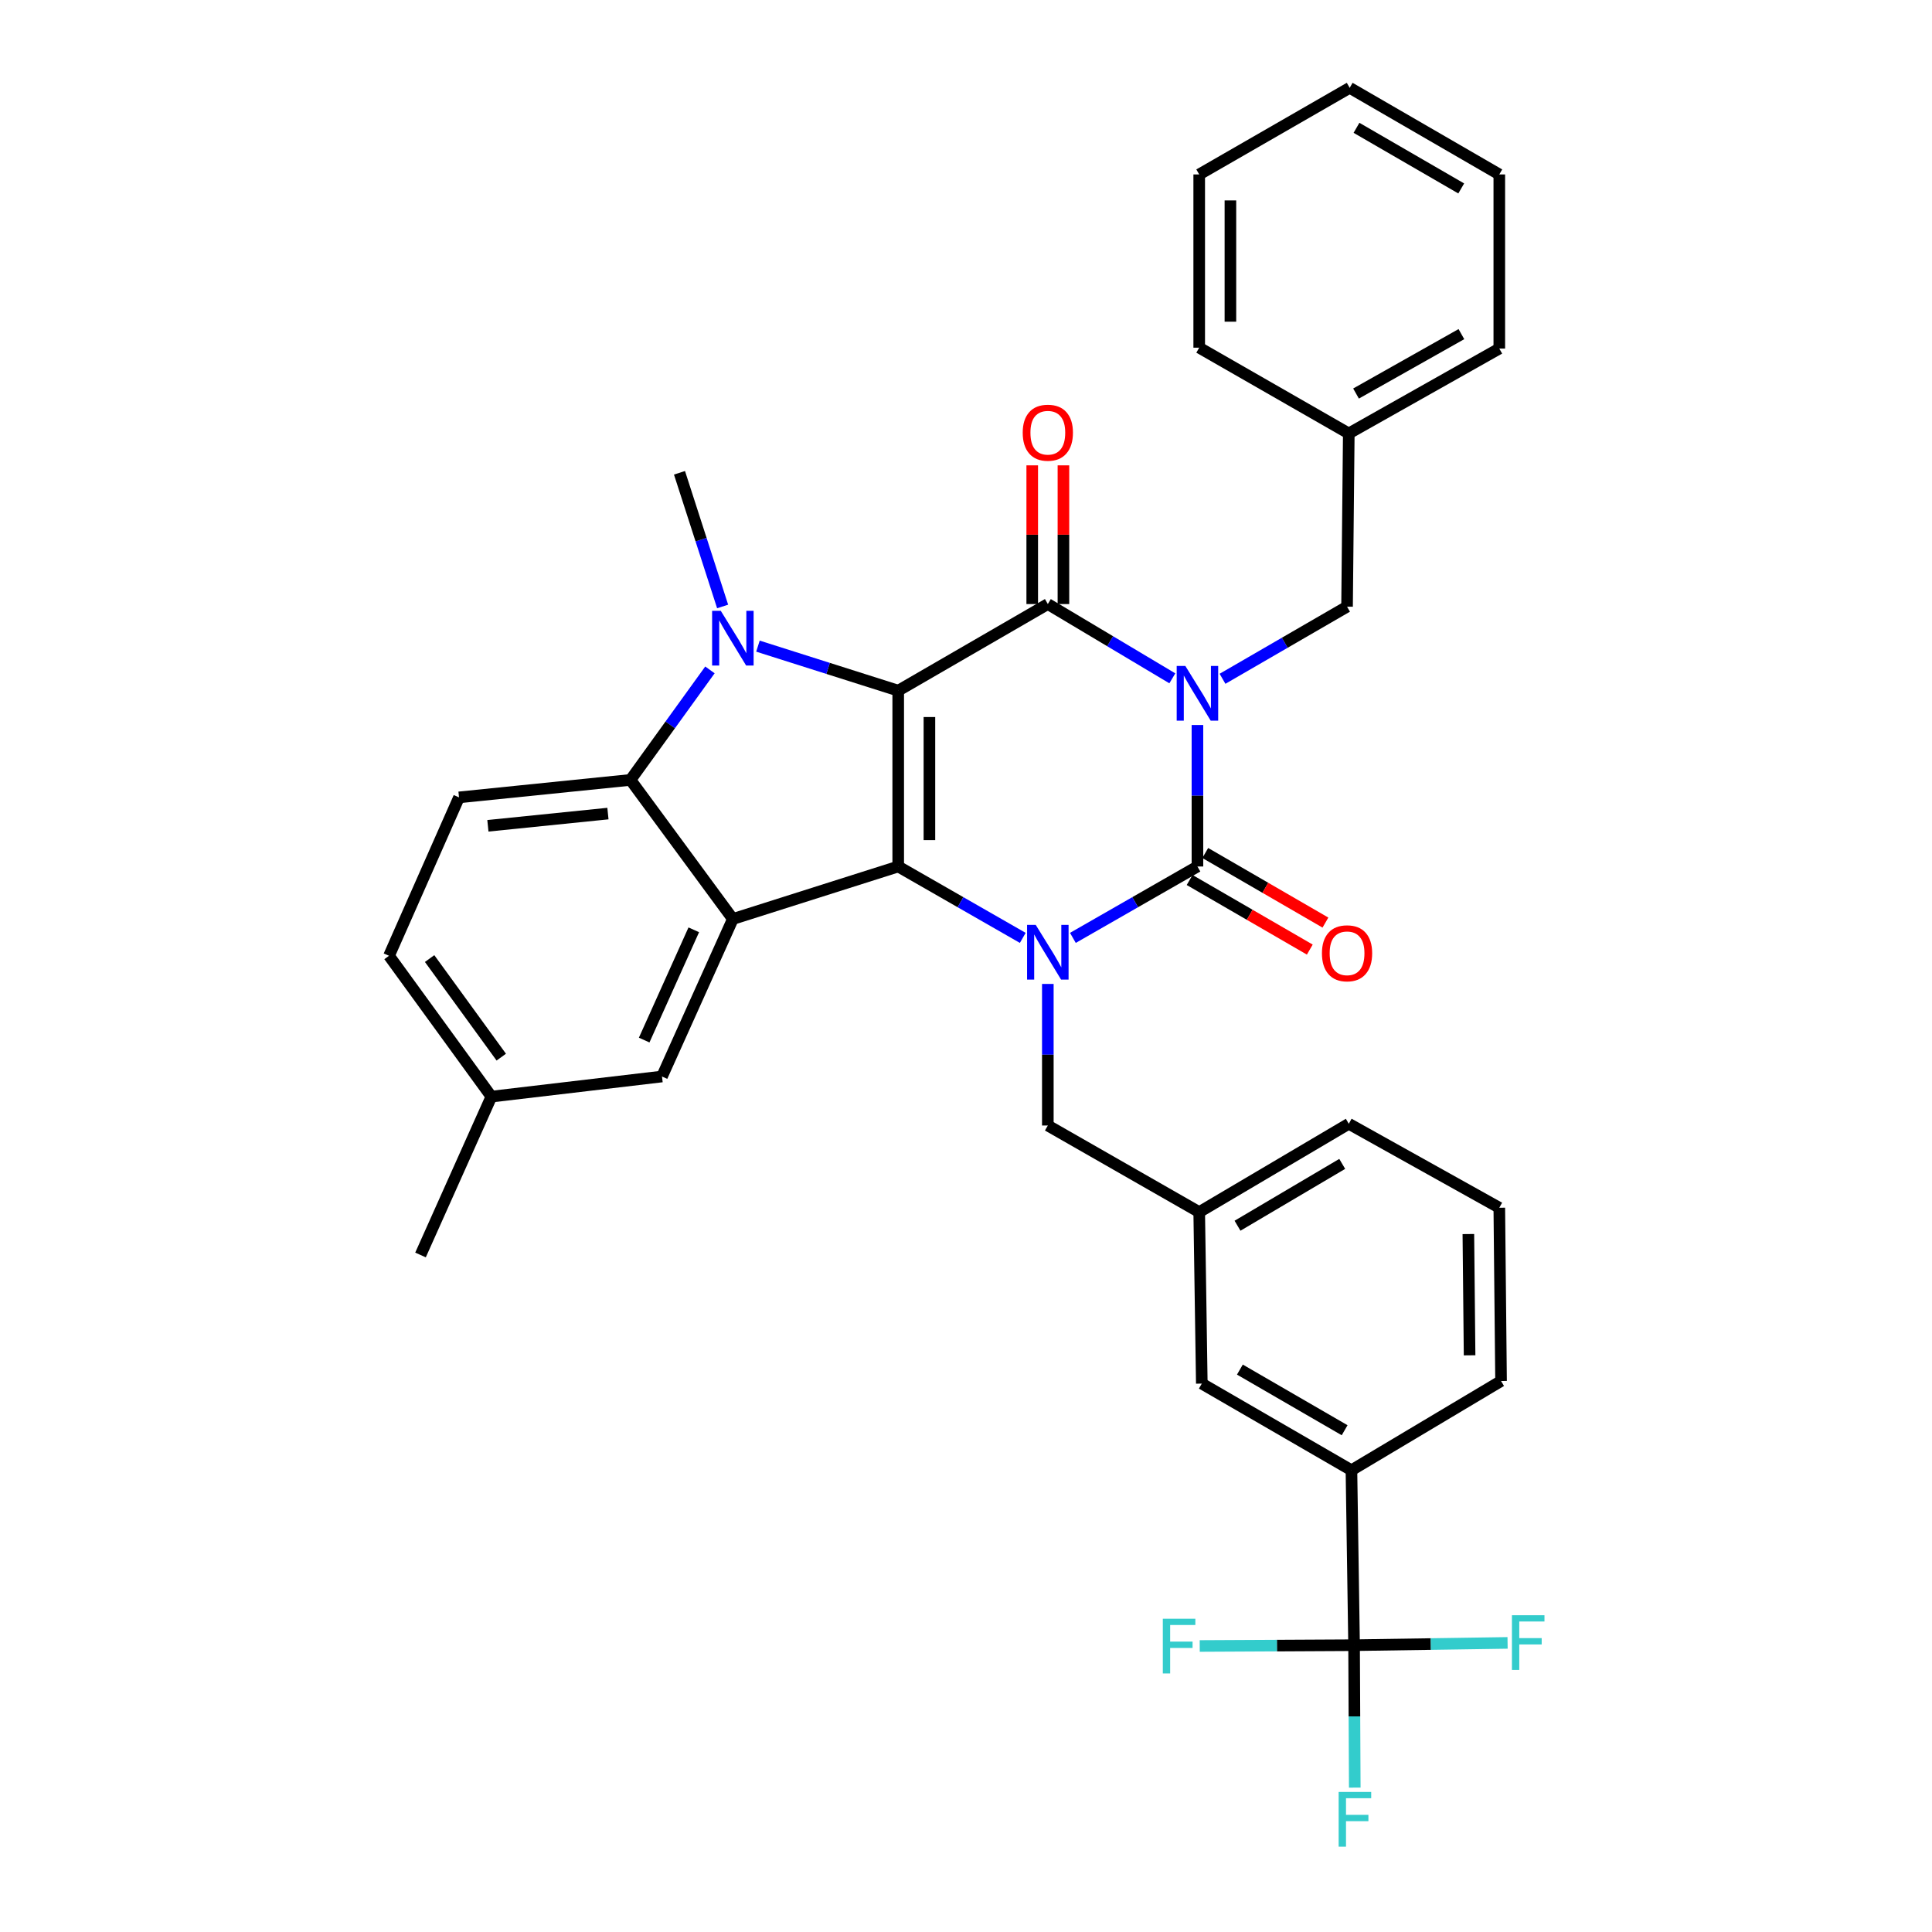 <?xml version='1.0' encoding='iso-8859-1'?>
<svg version='1.1' baseProfile='full'
              xmlns='http://www.w3.org/2000/svg'
                      xmlns:rdkit='http://www.rdkit.org/xml'
                      xmlns:xlink='http://www.w3.org/1999/xlink'
                  xml:space='preserve'
width='1000px' height='1000px' viewBox='0 0 1000 1000'>
<!-- END OF HEADER -->
<rect style='opacity:1.0;fill:#FFFFFF;stroke:none' width='1000' height='1000' x='0' y='0'> </rect>
<path class='bond-1' d='M 464.914,357.483 L 464.914,448.497' style='fill:none;fill-rule:evenodd;stroke:#000000;stroke-width:6px;stroke-linecap:butt;stroke-linejoin:miter;stroke-opacity:1' />
<path class='bond-1' d='M 481.064,371.135 L 481.064,434.845' style='fill:none;fill-rule:evenodd;stroke:#000000;stroke-width:6px;stroke-linecap:butt;stroke-linejoin:miter;stroke-opacity:1' />
<path class='bond-2' d='M 464.914,357.483 L 542.354,312.657' style='fill:none;fill-rule:evenodd;stroke:#000000;stroke-width:6px;stroke-linecap:butt;stroke-linejoin:miter;stroke-opacity:1' />
<path class='bond-5' d='M 464.914,357.483 L 428.613,345.96' style='fill:none;fill-rule:evenodd;stroke:#000000;stroke-width:6px;stroke-linecap:butt;stroke-linejoin:miter;stroke-opacity:1' />
<path class='bond-5' d='M 428.613,345.96 L 392.313,334.437' style='fill:none;fill-rule:evenodd;stroke:#0000FF;stroke-width:6px;stroke-linecap:butt;stroke-linejoin:miter;stroke-opacity:1' />
<path class='bond-0' d='M 606.799,351.103 L 574.576,331.88' style='fill:none;fill-rule:evenodd;stroke:#0000FF;stroke-width:6px;stroke-linecap:butt;stroke-linejoin:miter;stroke-opacity:1' />
<path class='bond-0' d='M 574.576,331.88 L 542.354,312.657' style='fill:none;fill-rule:evenodd;stroke:#000000;stroke-width:6px;stroke-linecap:butt;stroke-linejoin:miter;stroke-opacity:1' />
<path class='bond-3' d='M 619.793,375.256 L 619.793,411.877' style='fill:none;fill-rule:evenodd;stroke:#0000FF;stroke-width:6px;stroke-linecap:butt;stroke-linejoin:miter;stroke-opacity:1' />
<path class='bond-3' d='M 619.793,411.877 L 619.793,448.497' style='fill:none;fill-rule:evenodd;stroke:#000000;stroke-width:6px;stroke-linecap:butt;stroke-linejoin:miter;stroke-opacity:1' />
<path class='bond-9' d='M 632.77,351.341 L 665.002,332.676' style='fill:none;fill-rule:evenodd;stroke:#0000FF;stroke-width:6px;stroke-linecap:butt;stroke-linejoin:miter;stroke-opacity:1' />
<path class='bond-9' d='M 665.002,332.676 L 697.233,314.012' style='fill:none;fill-rule:evenodd;stroke:#000000;stroke-width:6px;stroke-linecap:butt;stroke-linejoin:miter;stroke-opacity:1' />
<path class='bond-4' d='M 464.914,448.497 L 497.148,466.973' style='fill:none;fill-rule:evenodd;stroke:#000000;stroke-width:6px;stroke-linecap:butt;stroke-linejoin:miter;stroke-opacity:1' />
<path class='bond-4' d='M 497.148,466.973 L 529.382,485.448' style='fill:none;fill-rule:evenodd;stroke:#0000FF;stroke-width:6px;stroke-linecap:butt;stroke-linejoin:miter;stroke-opacity:1' />
<path class='bond-6' d='M 464.914,448.497 L 379.328,475.665' style='fill:none;fill-rule:evenodd;stroke:#000000;stroke-width:6px;stroke-linecap:butt;stroke-linejoin:miter;stroke-opacity:1' />
<path class='bond-14' d='M 550.429,312.657 L 550.429,276.761' style='fill:none;fill-rule:evenodd;stroke:#000000;stroke-width:6px;stroke-linecap:butt;stroke-linejoin:miter;stroke-opacity:1' />
<path class='bond-14' d='M 550.429,276.761 L 550.429,240.865' style='fill:none;fill-rule:evenodd;stroke:#FF0000;stroke-width:6px;stroke-linecap:butt;stroke-linejoin:miter;stroke-opacity:1' />
<path class='bond-14' d='M 534.279,312.657 L 534.279,276.761' style='fill:none;fill-rule:evenodd;stroke:#000000;stroke-width:6px;stroke-linecap:butt;stroke-linejoin:miter;stroke-opacity:1' />
<path class='bond-14' d='M 534.279,276.761 L 534.279,240.865' style='fill:none;fill-rule:evenodd;stroke:#FF0000;stroke-width:6px;stroke-linecap:butt;stroke-linejoin:miter;stroke-opacity:1' />
<path class='bond-13' d='M 615.747,455.485 L 646.848,473.495' style='fill:none;fill-rule:evenodd;stroke:#000000;stroke-width:6px;stroke-linecap:butt;stroke-linejoin:miter;stroke-opacity:1' />
<path class='bond-13' d='M 646.848,473.495 L 677.949,491.505' style='fill:none;fill-rule:evenodd;stroke:#FF0000;stroke-width:6px;stroke-linecap:butt;stroke-linejoin:miter;stroke-opacity:1' />
<path class='bond-13' d='M 623.84,441.509 L 654.941,459.519' style='fill:none;fill-rule:evenodd;stroke:#000000;stroke-width:6px;stroke-linecap:butt;stroke-linejoin:miter;stroke-opacity:1' />
<path class='bond-13' d='M 654.941,459.519 L 686.042,477.529' style='fill:none;fill-rule:evenodd;stroke:#FF0000;stroke-width:6px;stroke-linecap:butt;stroke-linejoin:miter;stroke-opacity:1' />
<path class='bond-35' d='M 619.793,448.497 L 587.559,466.973' style='fill:none;fill-rule:evenodd;stroke:#000000;stroke-width:6px;stroke-linecap:butt;stroke-linejoin:miter;stroke-opacity:1' />
<path class='bond-35' d='M 587.559,466.973 L 555.325,485.448' style='fill:none;fill-rule:evenodd;stroke:#0000FF;stroke-width:6px;stroke-linecap:butt;stroke-linejoin:miter;stroke-opacity:1' />
<path class='bond-10' d='M 542.354,509.285 L 542.354,545.923' style='fill:none;fill-rule:evenodd;stroke:#0000FF;stroke-width:6px;stroke-linecap:butt;stroke-linejoin:miter;stroke-opacity:1' />
<path class='bond-10' d='M 542.354,545.923 L 542.354,582.561' style='fill:none;fill-rule:evenodd;stroke:#000000;stroke-width:6px;stroke-linecap:butt;stroke-linejoin:miter;stroke-opacity:1' />
<path class='bond-7' d='M 367.466,346.737 L 346.902,375.209' style='fill:none;fill-rule:evenodd;stroke:#0000FF;stroke-width:6px;stroke-linecap:butt;stroke-linejoin:miter;stroke-opacity:1' />
<path class='bond-7' d='M 346.902,375.209 L 326.338,403.681' style='fill:none;fill-rule:evenodd;stroke:#000000;stroke-width:6px;stroke-linecap:butt;stroke-linejoin:miter;stroke-opacity:1' />
<path class='bond-21' d='M 374.032,313.906 L 362.867,279.313' style='fill:none;fill-rule:evenodd;stroke:#0000FF;stroke-width:6px;stroke-linecap:butt;stroke-linejoin:miter;stroke-opacity:1' />
<path class='bond-21' d='M 362.867,279.313 L 351.702,244.719' style='fill:none;fill-rule:evenodd;stroke:#000000;stroke-width:6px;stroke-linecap:butt;stroke-linejoin:miter;stroke-opacity:1' />
<path class='bond-15' d='M 379.328,475.665 L 342.649,557.196' style='fill:none;fill-rule:evenodd;stroke:#000000;stroke-width:6px;stroke-linecap:butt;stroke-linejoin:miter;stroke-opacity:1' />
<path class='bond-15' d='M 359.098,481.269 L 333.423,538.341' style='fill:none;fill-rule:evenodd;stroke:#000000;stroke-width:6px;stroke-linecap:butt;stroke-linejoin:miter;stroke-opacity:1' />
<path class='bond-34' d='M 379.328,475.665 L 326.338,403.681' style='fill:none;fill-rule:evenodd;stroke:#000000;stroke-width:6px;stroke-linecap:butt;stroke-linejoin:miter;stroke-opacity:1' />
<path class='bond-12' d='M 326.338,403.681 L 237.584,412.725' style='fill:none;fill-rule:evenodd;stroke:#000000;stroke-width:6px;stroke-linecap:butt;stroke-linejoin:miter;stroke-opacity:1' />
<path class='bond-12' d='M 314.662,421.104 L 252.534,427.435' style='fill:none;fill-rule:evenodd;stroke:#000000;stroke-width:6px;stroke-linecap:butt;stroke-linejoin:miter;stroke-opacity:1' />
<path class='bond-8' d='M 700.867,851.549 L 699.503,760.992' style='fill:none;fill-rule:evenodd;stroke:#000000;stroke-width:6px;stroke-linecap:butt;stroke-linejoin:miter;stroke-opacity:1' />
<path class='bond-18' d='M 700.867,851.549 L 701.046,888.406' style='fill:none;fill-rule:evenodd;stroke:#000000;stroke-width:6px;stroke-linecap:butt;stroke-linejoin:miter;stroke-opacity:1' />
<path class='bond-18' d='M 701.046,888.406 L 701.226,925.262' style='fill:none;fill-rule:evenodd;stroke:#33CCCC;stroke-width:6px;stroke-linecap:butt;stroke-linejoin:miter;stroke-opacity:1' />
<path class='bond-19' d='M 700.867,851.549 L 740.593,850.956' style='fill:none;fill-rule:evenodd;stroke:#000000;stroke-width:6px;stroke-linecap:butt;stroke-linejoin:miter;stroke-opacity:1' />
<path class='bond-19' d='M 740.593,850.956 L 780.319,850.363' style='fill:none;fill-rule:evenodd;stroke:#33CCCC;stroke-width:6px;stroke-linecap:butt;stroke-linejoin:miter;stroke-opacity:1' />
<path class='bond-20' d='M 700.867,851.549 L 660.921,851.755' style='fill:none;fill-rule:evenodd;stroke:#000000;stroke-width:6px;stroke-linecap:butt;stroke-linejoin:miter;stroke-opacity:1' />
<path class='bond-20' d='M 660.921,851.755 L 620.976,851.96' style='fill:none;fill-rule:evenodd;stroke:#33CCCC;stroke-width:6px;stroke-linecap:butt;stroke-linejoin:miter;stroke-opacity:1' />
<path class='bond-24' d='M 697.233,314.012 L 698.13,224.352' style='fill:none;fill-rule:evenodd;stroke:#000000;stroke-width:6px;stroke-linecap:butt;stroke-linejoin:miter;stroke-opacity:1' />
<path class='bond-17' d='M 542.354,582.561 L 620.708,627.386' style='fill:none;fill-rule:evenodd;stroke:#000000;stroke-width:6px;stroke-linecap:butt;stroke-linejoin:miter;stroke-opacity:1' />
<path class='bond-11' d='M 699.503,760.992 L 622.054,716.149' style='fill:none;fill-rule:evenodd;stroke:#000000;stroke-width:6px;stroke-linecap:butt;stroke-linejoin:miter;stroke-opacity:1' />
<path class='bond-11' d='M 695.978,740.289 L 641.764,708.899' style='fill:none;fill-rule:evenodd;stroke:#000000;stroke-width:6px;stroke-linecap:butt;stroke-linejoin:miter;stroke-opacity:1' />
<path class='bond-38' d='M 699.503,760.992 L 776.942,714.803' style='fill:none;fill-rule:evenodd;stroke:#000000;stroke-width:6px;stroke-linecap:butt;stroke-linejoin:miter;stroke-opacity:1' />
<path class='bond-23' d='M 237.584,412.725 L 201.354,494.713' style='fill:none;fill-rule:evenodd;stroke:#000000;stroke-width:6px;stroke-linecap:butt;stroke-linejoin:miter;stroke-opacity:1' />
<path class='bond-22' d='M 342.649,557.196 L 254.344,567.604' style='fill:none;fill-rule:evenodd;stroke:#000000;stroke-width:6px;stroke-linecap:butt;stroke-linejoin:miter;stroke-opacity:1' />
<path class='bond-16' d='M 622.054,716.149 L 620.708,627.386' style='fill:none;fill-rule:evenodd;stroke:#000000;stroke-width:6px;stroke-linecap:butt;stroke-linejoin:miter;stroke-opacity:1' />
<path class='bond-27' d='M 620.708,627.386 L 698.13,581.663' style='fill:none;fill-rule:evenodd;stroke:#000000;stroke-width:6px;stroke-linecap:butt;stroke-linejoin:miter;stroke-opacity:1' />
<path class='bond-27' d='M 640.534,634.434 L 694.729,602.428' style='fill:none;fill-rule:evenodd;stroke:#000000;stroke-width:6px;stroke-linecap:butt;stroke-linejoin:miter;stroke-opacity:1' />
<path class='bond-28' d='M 254.344,567.604 L 217.657,649.574' style='fill:none;fill-rule:evenodd;stroke:#000000;stroke-width:6px;stroke-linecap:butt;stroke-linejoin:miter;stroke-opacity:1' />
<path class='bond-36' d='M 254.344,567.604 L 201.354,494.713' style='fill:none;fill-rule:evenodd;stroke:#000000;stroke-width:6px;stroke-linecap:butt;stroke-linejoin:miter;stroke-opacity:1' />
<path class='bond-36' d='M 259.459,547.174 L 222.366,496.15' style='fill:none;fill-rule:evenodd;stroke:#000000;stroke-width:6px;stroke-linecap:butt;stroke-linejoin:miter;stroke-opacity:1' />
<path class='bond-29' d='M 698.13,224.352 L 776.036,180.415' style='fill:none;fill-rule:evenodd;stroke:#000000;stroke-width:6px;stroke-linecap:butt;stroke-linejoin:miter;stroke-opacity:1' />
<path class='bond-29' d='M 701.882,203.695 L 756.417,172.939' style='fill:none;fill-rule:evenodd;stroke:#000000;stroke-width:6px;stroke-linecap:butt;stroke-linejoin:miter;stroke-opacity:1' />
<path class='bond-30' d='M 698.13,224.352 L 620.708,179.958' style='fill:none;fill-rule:evenodd;stroke:#000000;stroke-width:6px;stroke-linecap:butt;stroke-linejoin:miter;stroke-opacity:1' />
<path class='bond-25' d='M 776.942,714.803 L 776.036,625.125' style='fill:none;fill-rule:evenodd;stroke:#000000;stroke-width:6px;stroke-linecap:butt;stroke-linejoin:miter;stroke-opacity:1' />
<path class='bond-25' d='M 760.657,701.514 L 760.023,638.74' style='fill:none;fill-rule:evenodd;stroke:#000000;stroke-width:6px;stroke-linecap:butt;stroke-linejoin:miter;stroke-opacity:1' />
<path class='bond-26' d='M 776.036,625.125 L 698.13,581.663' style='fill:none;fill-rule:evenodd;stroke:#000000;stroke-width:6px;stroke-linecap:butt;stroke-linejoin:miter;stroke-opacity:1' />
<path class='bond-32' d='M 776.036,180.415 L 776.036,90.289' style='fill:none;fill-rule:evenodd;stroke:#000000;stroke-width:6px;stroke-linecap:butt;stroke-linejoin:miter;stroke-opacity:1' />
<path class='bond-31' d='M 620.708,179.958 L 620.708,90.289' style='fill:none;fill-rule:evenodd;stroke:#000000;stroke-width:6px;stroke-linecap:butt;stroke-linejoin:miter;stroke-opacity:1' />
<path class='bond-31' d='M 636.858,166.507 L 636.858,103.739' style='fill:none;fill-rule:evenodd;stroke:#000000;stroke-width:6px;stroke-linecap:butt;stroke-linejoin:miter;stroke-opacity:1' />
<path class='bond-33' d='M 620.708,90.289 L 698.597,45.455' style='fill:none;fill-rule:evenodd;stroke:#000000;stroke-width:6px;stroke-linecap:butt;stroke-linejoin:miter;stroke-opacity:1' />
<path class='bond-37' d='M 776.036,90.289 L 698.597,45.455' style='fill:none;fill-rule:evenodd;stroke:#000000;stroke-width:6px;stroke-linecap:butt;stroke-linejoin:miter;stroke-opacity:1' />
<path class='bond-37' d='M 756.328,97.54 L 702.121,66.156' style='fill:none;fill-rule:evenodd;stroke:#000000;stroke-width:6px;stroke-linecap:butt;stroke-linejoin:miter;stroke-opacity:1' />
<path  class='atom-1' d='M 613.533 344.695
L 622.813 359.695
Q 623.733 361.175, 625.213 363.855
Q 626.693 366.535, 626.773 366.695
L 626.773 344.695
L 630.533 344.695
L 630.533 373.015
L 626.653 373.015
L 616.693 356.615
Q 615.533 354.695, 614.293 352.495
Q 613.093 350.295, 612.733 349.615
L 612.733 373.015
L 609.053 373.015
L 609.053 344.695
L 613.533 344.695
' fill='#0000FF'/>
<path  class='atom-5' d='M 536.094 478.723
L 545.374 493.723
Q 546.294 495.203, 547.774 497.883
Q 549.254 500.563, 549.334 500.723
L 549.334 478.723
L 553.094 478.723
L 553.094 507.043
L 549.214 507.043
L 539.254 490.643
Q 538.094 488.723, 536.854 486.523
Q 535.654 484.323, 535.294 483.643
L 535.294 507.043
L 531.614 507.043
L 531.614 478.723
L 536.094 478.723
' fill='#0000FF'/>
<path  class='atom-6' d='M 373.068 316.155
L 382.348 331.155
Q 383.268 332.635, 384.748 335.315
Q 386.228 337.995, 386.308 338.155
L 386.308 316.155
L 390.068 316.155
L 390.068 344.475
L 386.188 344.475
L 376.228 328.075
Q 375.068 326.155, 373.828 323.955
Q 372.628 321.755, 372.268 321.075
L 372.268 344.475
L 368.588 344.475
L 368.588 316.155
L 373.068 316.155
' fill='#0000FF'/>
<path  class='atom-14' d='M 684.233 493.421
Q 684.233 486.621, 687.593 482.821
Q 690.953 479.021, 697.233 479.021
Q 703.513 479.021, 706.873 482.821
Q 710.233 486.621, 710.233 493.421
Q 710.233 500.301, 706.833 504.221
Q 703.433 508.101, 697.233 508.101
Q 690.993 508.101, 687.593 504.221
Q 684.233 500.341, 684.233 493.421
M 697.233 504.901
Q 701.553 504.901, 703.873 502.021
Q 706.233 499.101, 706.233 493.421
Q 706.233 487.861, 703.873 485.061
Q 701.553 482.221, 697.233 482.221
Q 692.913 482.221, 690.553 485.021
Q 688.233 487.821, 688.233 493.421
Q 688.233 499.141, 690.553 502.021
Q 692.913 504.901, 697.233 504.901
' fill='#FF0000'/>
<path  class='atom-15' d='M 529.354 223.966
Q 529.354 217.166, 532.714 213.366
Q 536.074 209.566, 542.354 209.566
Q 548.634 209.566, 551.994 213.366
Q 555.354 217.166, 555.354 223.966
Q 555.354 230.846, 551.954 234.766
Q 548.554 238.646, 542.354 238.646
Q 536.114 238.646, 532.714 234.766
Q 529.354 230.886, 529.354 223.966
M 542.354 235.446
Q 546.674 235.446, 548.994 232.566
Q 551.354 229.646, 551.354 223.966
Q 551.354 218.406, 548.994 215.606
Q 546.674 212.766, 542.354 212.766
Q 538.034 212.766, 535.674 215.566
Q 533.354 218.366, 533.354 223.966
Q 533.354 229.686, 535.674 232.566
Q 538.034 235.446, 542.354 235.446
' fill='#FF0000'/>
<path  class='atom-19' d='M 692.886 927.515
L 709.726 927.515
L 709.726 930.755
L 696.686 930.755
L 696.686 939.355
L 708.286 939.355
L 708.286 942.635
L 696.686 942.635
L 696.686 955.835
L 692.886 955.835
L 692.886 927.515
' fill='#33CCCC'/>
<path  class='atom-20' d='M 782.573 836.043
L 799.413 836.043
L 799.413 839.283
L 786.373 839.283
L 786.373 847.883
L 797.973 847.883
L 797.973 851.163
L 786.373 851.163
L 786.373 864.363
L 782.573 864.363
L 782.573 836.043
' fill='#33CCCC'/>
<path  class='atom-21' d='M 601.872 837.856
L 618.712 837.856
L 618.712 841.096
L 605.672 841.096
L 605.672 849.696
L 617.272 849.696
L 617.272 852.976
L 605.672 852.976
L 605.672 866.176
L 601.872 866.176
L 601.872 837.856
' fill='#33CCCC'/>
</svg>
